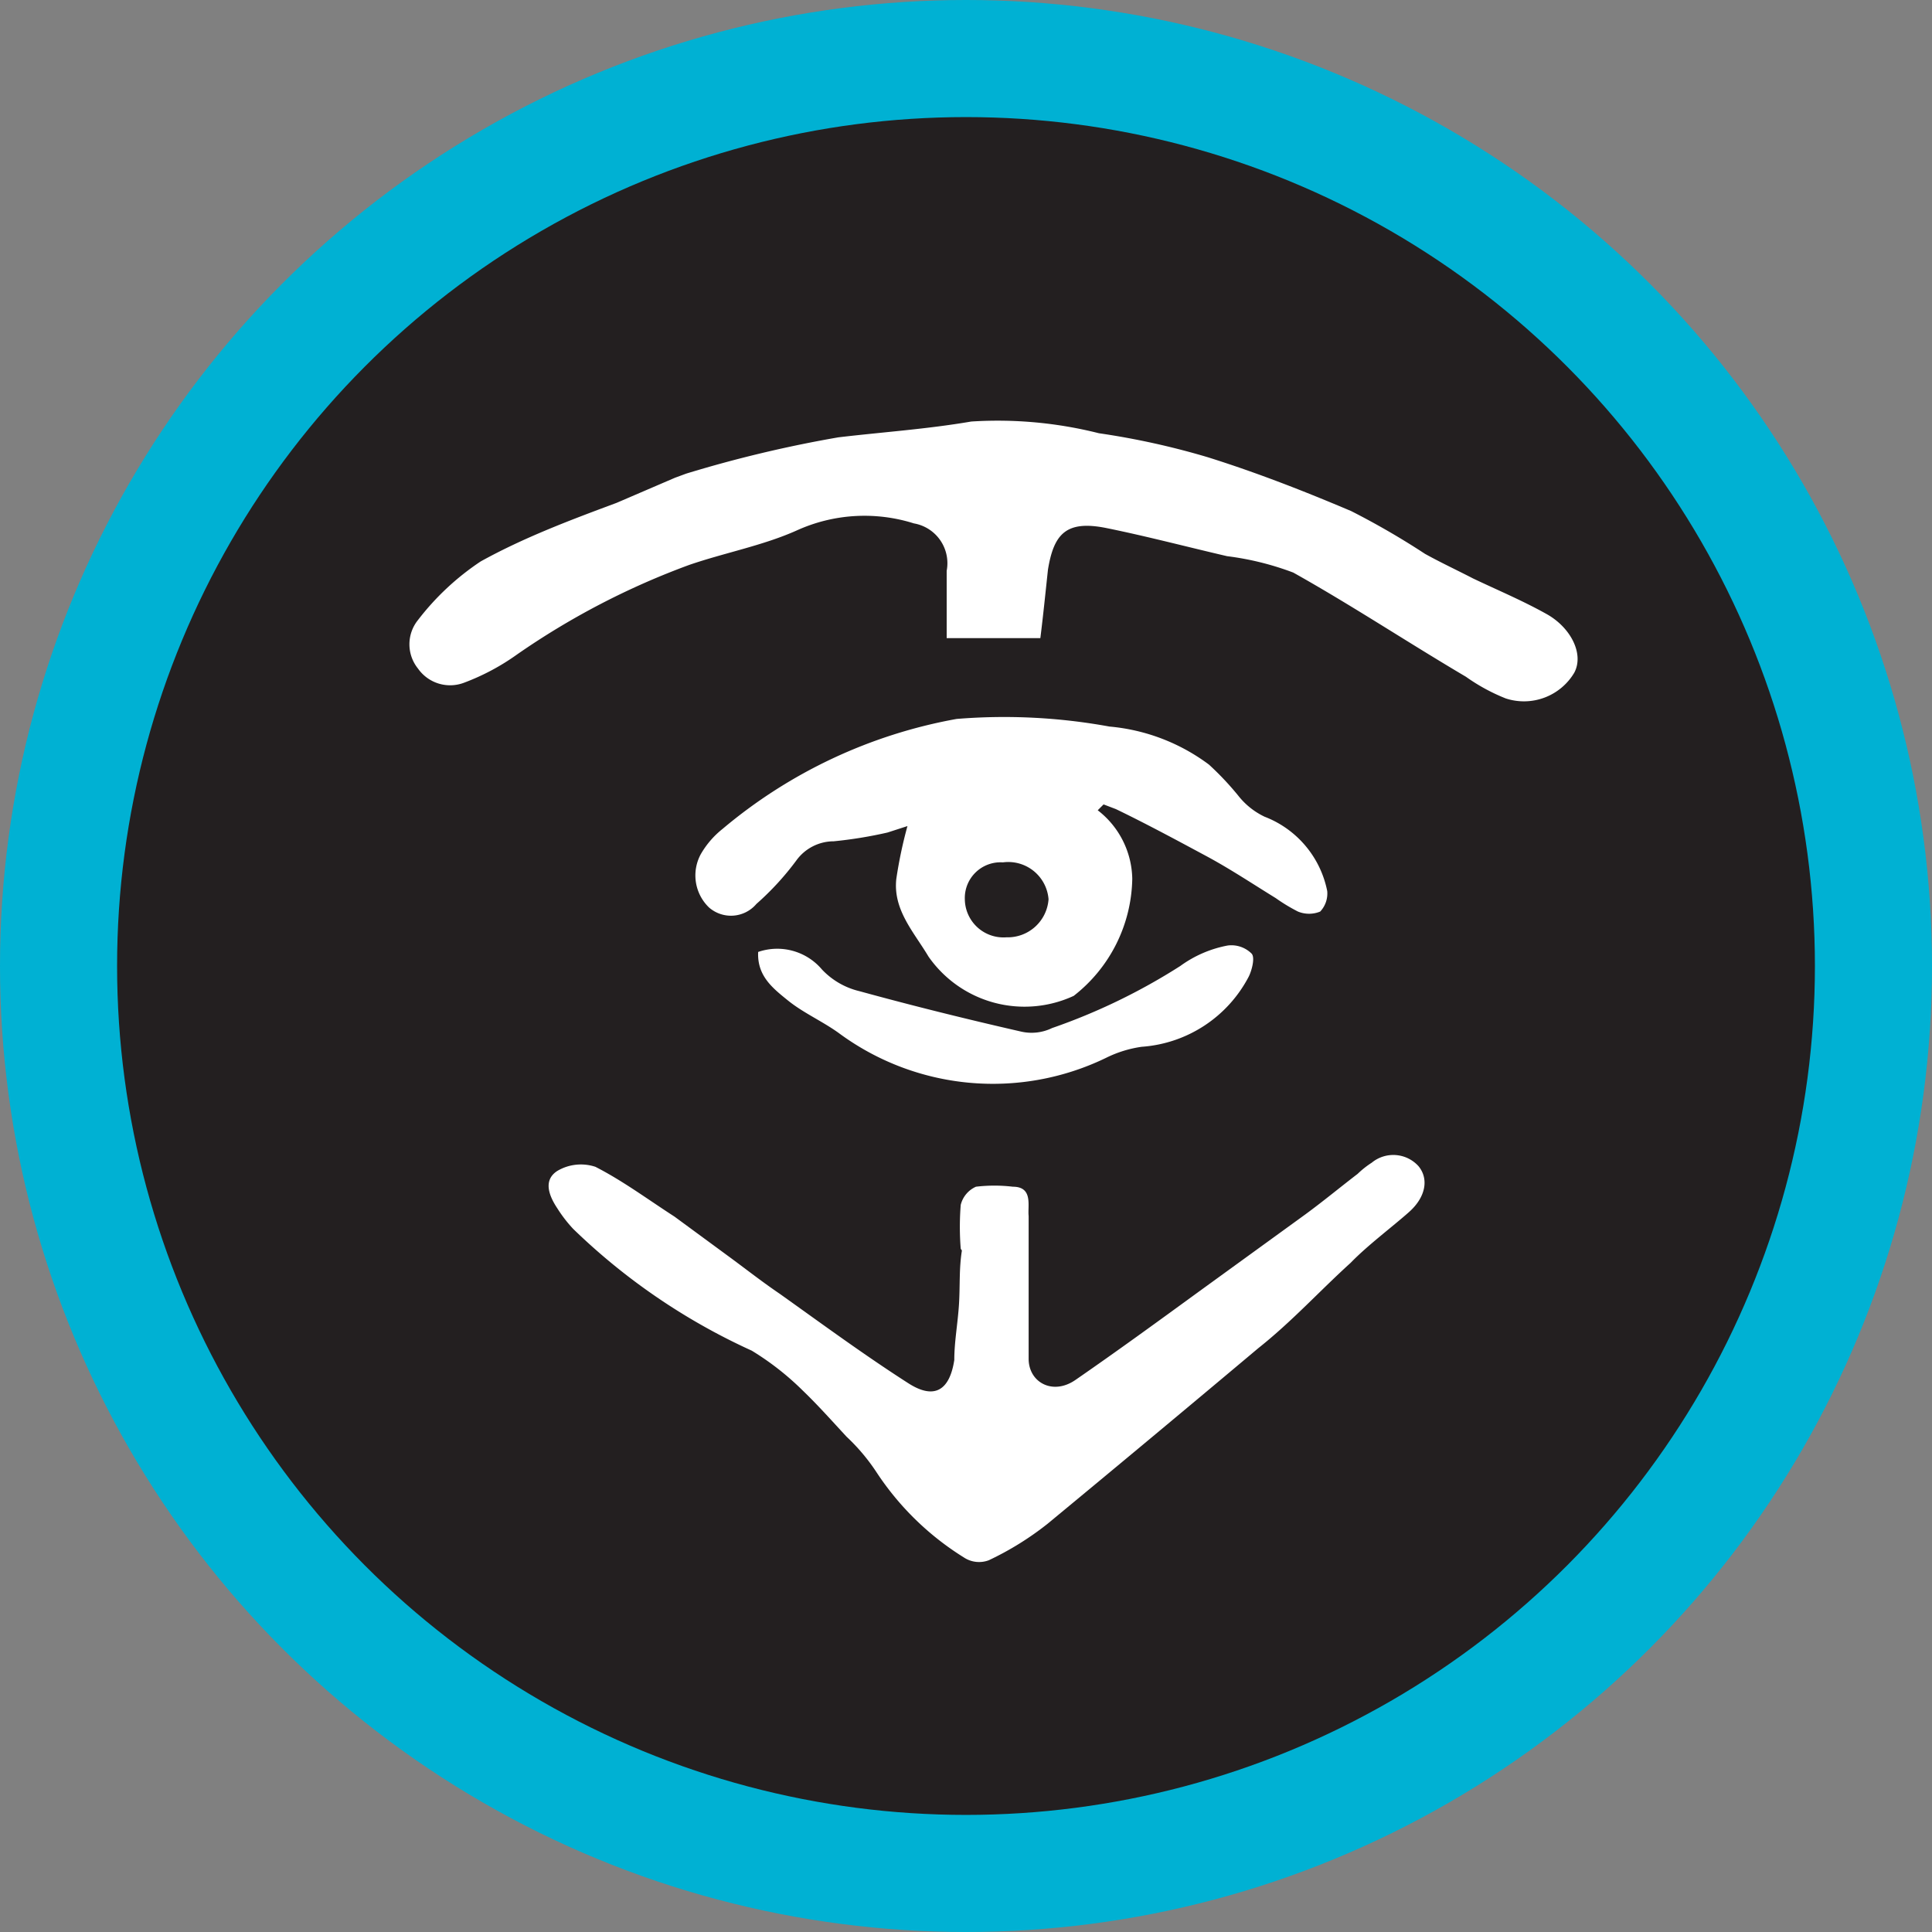 <svg id="Layer_1" data-name="Layer 1" xmlns="http://www.w3.org/2000/svg" viewBox="0 0 33 33"><rect x="0" y="0" width="33" height="33" fill="#808080" stroke="none"/><defs><style>.cls-1{fill:#00b1d3;}.cls-2{fill:#231f20;}.cls-3{fill:#fff;}</style></defs><title>Invisible-Chest</title><circle class="cls-1" cx="16.5" cy="16.5" r="16.5"/><circle class="cls-2" cx="16.5" cy="16.5" r="14.5"/><path class="cls-3" d="M22.27,15.4h-1.6c0-.41,0-.78,0-1.15a.69.69,0,0,0-.56-.81,2.8,2.8,0,0,0-2,.12c-.58.26-1.23.38-1.84.59a13,13,0,0,0-2.94,1.53,3.9,3.9,0,0,1-.9.48.67.67,0,0,1-.79-.24.66.66,0,0,1,0-.83,4.46,4.46,0,0,1,1.07-1c.74-.41,1.54-.71,2.32-1l1-.43.19-.07a21.35,21.35,0,0,1,2.6-.62c.76-.09,1.51-.14,2.27-.27a7.07,7.07,0,0,1,2.18.2,13.13,13.13,0,0,1,1.86.41c.83.26,1.65.58,2.45.92a13.27,13.27,0,0,1,1.26.73c.27.15.55.28.82.42.42.2.85.38,1.26.61s.64.68.47,1a1,1,0,0,1-1.17.44,3.22,3.22,0,0,1-.68-.37c-1-.59-1.95-1.22-2.95-1.78A4.91,4.91,0,0,0,25.46,14c-.69-.16-1.37-.34-2.06-.48s-.9.1-1,.71C22.36,14.6,22.32,15,22.27,15.4Z" transform="translate(-4.5 -4.5)"/><path class="cls-3" d="M20.91,25.83a4.7,4.7,0,0,1,0-.75.46.46,0,0,1,.26-.31,2.66,2.66,0,0,1,.63,0c.35,0,.25.33.27.5,0,.4,0,.81,0,1.22s0,.82,0,1.22.41.63.8.36c.71-.49,1.41-1,2.11-1.51l1.82-1.32c.3-.22.59-.46.89-.69a1.55,1.55,0,0,1,.24-.19.58.58,0,0,1,.8.06c.18.22.12.53-.16.78s-.71.57-1,.87c-.53.48-1,1-1.58,1.46-1.19,1-2.39,2-3.6,3a5.16,5.16,0,0,1-1,.62.47.47,0,0,1-.43-.05,4.84,4.84,0,0,1-1.48-1.44,3.36,3.36,0,0,0-.52-.62c-.25-.27-.49-.54-.75-.79a4.75,4.75,0,0,0-.87-.68,10.78,10.78,0,0,1-3.05-2.08,2.33,2.33,0,0,1-.27-.35c-.14-.21-.25-.48,0-.64a.79.79,0,0,1,.65-.07c.47.24.9.56,1.35.85L17,26c.27.2.54.41.82.6.73.52,1.45,1.05,2.2,1.53.44.28.7.12.78-.4,0-.31.06-.63.08-.95s0-.61.05-.92Z" transform="translate(-4.5 -4.5)"/><path class="cls-3" d="M23.25,18.34a1.51,1.51,0,0,1,.59,1.17,2.59,2.59,0,0,1-1,2,2,2,0,0,1-2.48-.67c-.25-.42-.61-.8-.55-1.33a7.61,7.61,0,0,1,.19-.9l-.34.11a7.34,7.34,0,0,1-.92.15.79.79,0,0,0-.64.33,4.78,4.78,0,0,1-.68.74.57.57,0,0,1-.81.06.76.76,0,0,1-.14-.91,1.51,1.51,0,0,1,.37-.43,8.56,8.56,0,0,1,4-1.88,10,10,0,0,1,2.61.13,3.33,3.33,0,0,1,1.7.65,5,5,0,0,1,.5.53,1.26,1.26,0,0,0,.45.36,1.72,1.72,0,0,1,1.07,1.27.45.45,0,0,1-.12.35.5.5,0,0,1-.38,0,3,3,0,0,1-.38-.23c-.39-.24-.78-.5-1.19-.72s-1-.54-1.54-.8l-.21-.08Zm-1.56,2.17a.7.7,0,0,0,.72-.65.69.69,0,0,0-.78-.63.61.61,0,0,0-.65.63.66.66,0,0,0,.71.65Z" transform="translate(-4.5 -4.5)"/><path class="cls-3" d="M17.45,20.76a1,1,0,0,1,1.09.3,1.29,1.29,0,0,0,.64.37c.91.25,1.84.48,2.76.69a.8.8,0,0,0,.53-.06A10.37,10.37,0,0,0,24.66,21a2,2,0,0,1,.81-.35.49.49,0,0,1,.41.14c.06.07,0,.29-.05.39A2.24,2.24,0,0,1,24,22.38a2,2,0,0,0-.61.19,4.43,4.43,0,0,1-4.57-.43c-.28-.2-.6-.34-.86-.55S17.43,21.17,17.45,20.76Z" transform="translate(-4.5 -4.5)"/></svg>